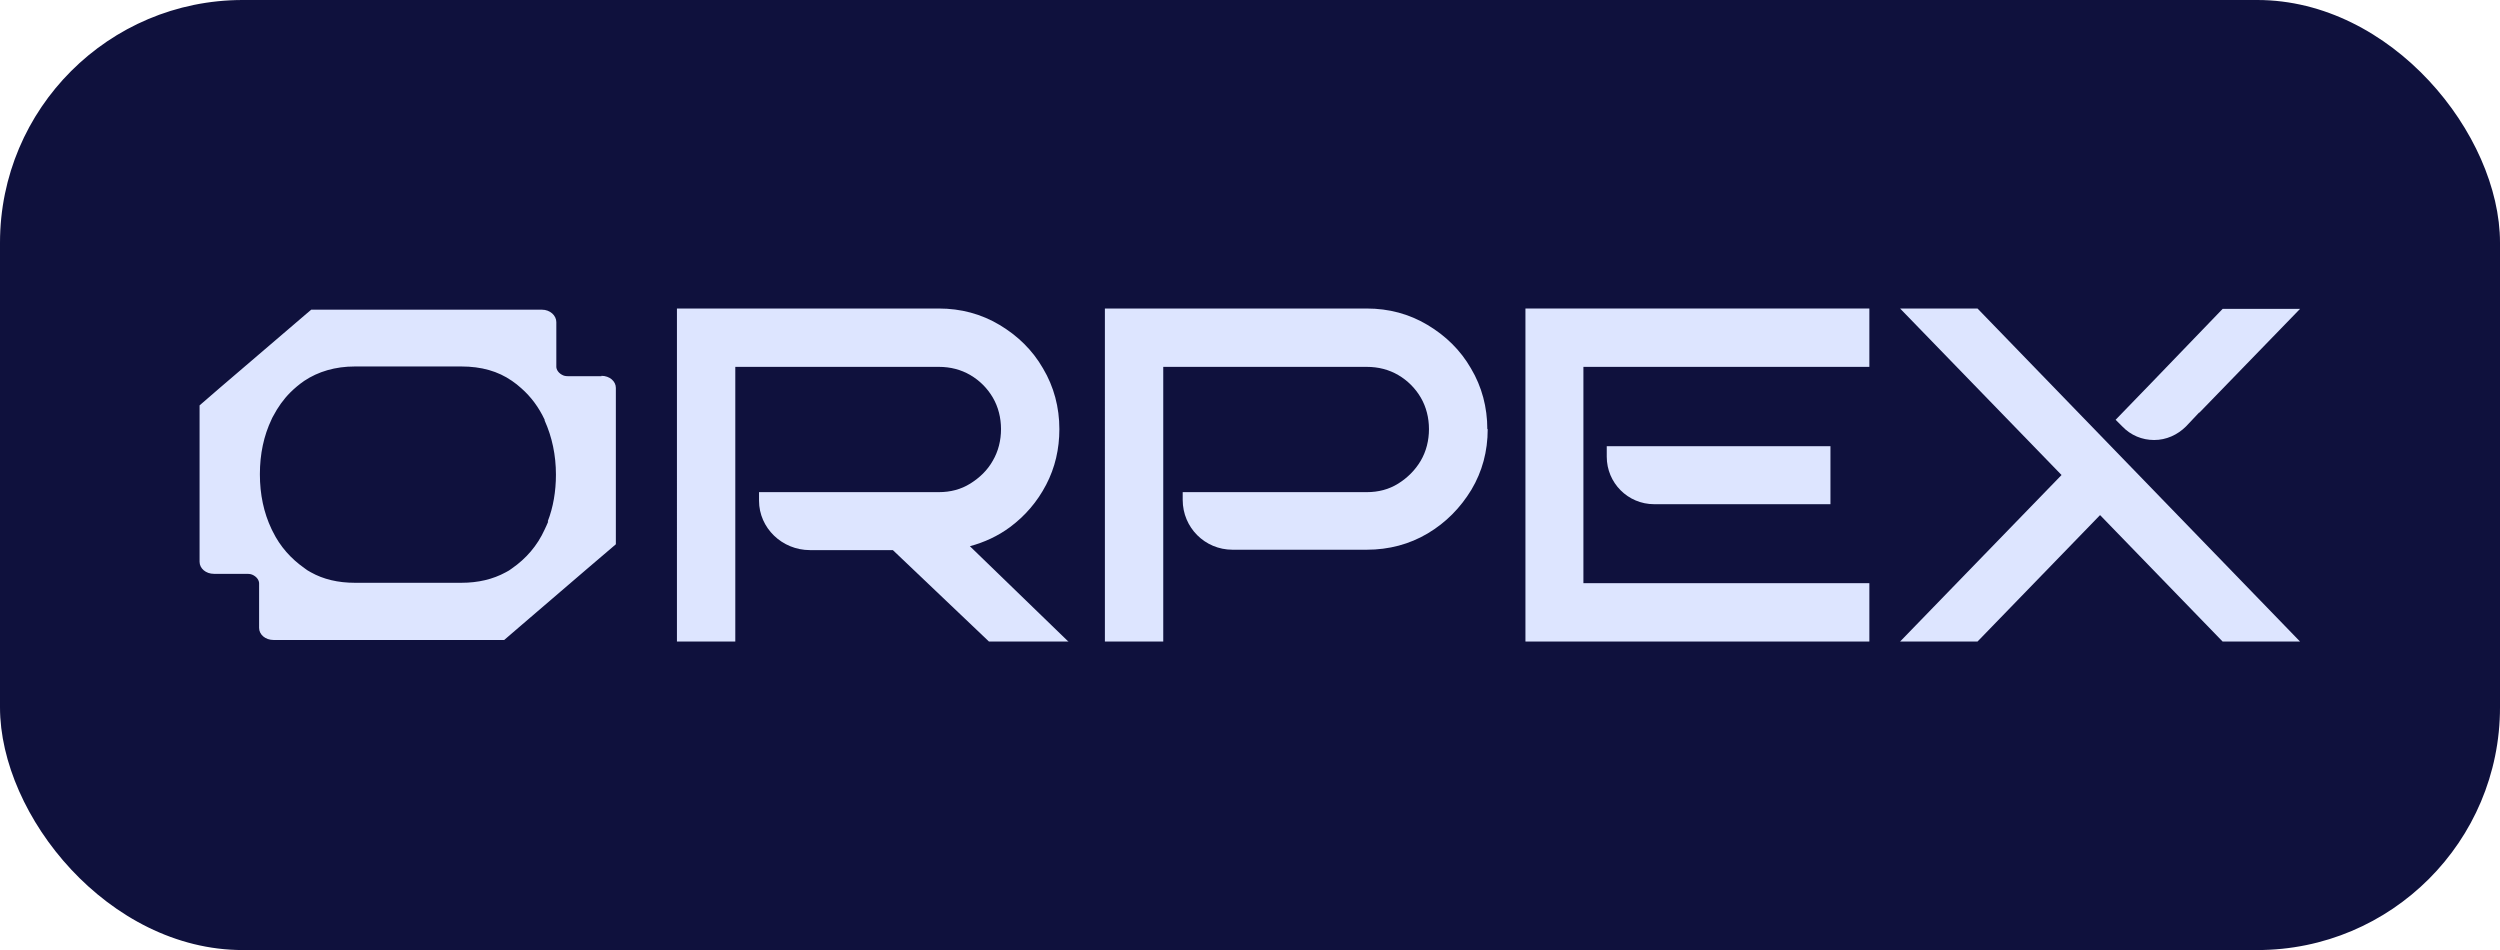 <?xml version="1.0" encoding="UTF-8"?>
<svg xmlns="http://www.w3.org/2000/svg" width="64.26" height="24.42" version="1.1" viewBox="0 0 64.26 24.42">
  <defs>
    <style>
      .cls-1 {
        fill: #dde5ff;
      }

      .cls-2 {
        fill: #0f113d;
      }
    </style>
  </defs>
  <!-- Generator: Adobe Illustrator 28.6.0, SVG Export Plug-In . SVG Version: 1.2.0 Build 709)  -->
  <g>
    <g id="Layer_1">
      <g>
        <rect class="cls-2" y="0" width="64.26" height="24.42" rx="6.24" ry="6.24"/>
        <g>
          <path class="cls-1" d="M15.46,9.67h-.85s-.09,0-.13-.02c-.12-.05-.19-.15-.18-.25v-1.12c0-.17-.16-.32-.37-.32h-5.93l-.13.11-2.22,1.9-.52.45v4.02c0,.17.16.31.37.31h.85s.09,0,.13.02c.12.05.19.15.18.25v1.12c0,.17.16.31.37.31h5.93l.36-.31,1.76-1.51.75-.64v-4.02c0-.17-.16-.31-.37-.31h0ZM14.09,13.41c-.03.07-.06.14-.09.2-.19.42-.48.75-.84,1-.05.04-.1.07-.16.1-.33.18-.71.27-1.14.27h-2.74c-.43,0-.81-.09-1.13-.27h0c-.06-.03-.12-.07-.17-.11-.34-.24-.62-.55-.81-.94-.01-.02-.02-.04-.03-.06-.2-.42-.3-.89-.3-1.41s.1-.99.3-1.41c.01-.03.03-.06.04-.08.12-.23.27-.44.44-.61.11-.11.23-.21.36-.3.36-.24.8-.37,1.3-.37h2.74c.51,0,.94.12,1.3.37.09.06.16.12.24.19.25.22.45.49.6.81,0,0,0,.01,0,.02.19.42.29.89.29,1.39,0,.43-.07.84-.21,1.2h0Z"/>
          <path class="cls-1" d="M27.47,16.49h-2.05l-2.47-2.35h-2.13c-.72,0-1.31-.57-1.31-1.27v-.22h4.62c.3,0,.57-.07.81-.22.24-.15.44-.34.58-.59.14-.24.21-.52.21-.81s-.07-.57-.21-.81c-.14-.24-.34-.44-.58-.58-.24-.14-.51-.21-.81-.21h-5.23v7.06h-1.5V7.93h6.73c.57,0,1.09.14,1.56.42.47.28.85.65,1.12,1.12.28.47.42,1,.42,1.56,0,.51-.11.99-.34,1.43-.23.44-.54.8-.93,1.09-.31.23-.66.39-1.03.49l2.54,2.46h0Z"/>
          <path class="cls-1" d="M38.24,11.03c0,.57-.14,1.09-.42,1.56-.28.46-.65.84-1.12,1.12-.47.28-1,.42-1.57.42h-3.45c-.71,0-1.28-.57-1.28-1.28v-.2h4.73c.3,0,.57-.07.81-.22.24-.15.44-.35.58-.59.14-.24.21-.52.21-.81s-.07-.57-.21-.81c-.14-.24-.34-.44-.58-.58-.24-.14-.51-.21-.81-.21h-5.23v7.06h-1.5V7.93h6.73c.57,0,1.09.14,1.56.42.47.28.85.65,1.12,1.12.28.47.42,1,.42,1.56h0Z"/>
          <path class="cls-1" d="M47.05,11.46v1.5h-4.53c-.68,0-1.22-.55-1.22-1.22v-.27h5.75Z"/>
          <polygon class="cls-1" points="40.7 9.43 40.7 14.99 48.05 14.99 48.05 16.49 39.21 16.49 39.21 7.93 48.05 7.93 48.05 9.43 40.7 9.43"/>
          <path class="cls-1" d="M56.53,10.6l-.34.36c-.22.22-.51.35-.82.35s-.6-.12-.82-.35l-.17-.17.91-.94s1.84-1.91,1.84-1.91h1.99l-2.59,2.67h0Z"/>
          <polygon class="cls-1" points="50.83 7.93 48.84 7.93 52.99 12.21 48.84 16.49 50.83 16.49 53.98 13.24 57.13 16.49 59.12 16.49 50.83 7.93"/>
        </g>
      </g>
    </g>
  </g>
</svg>